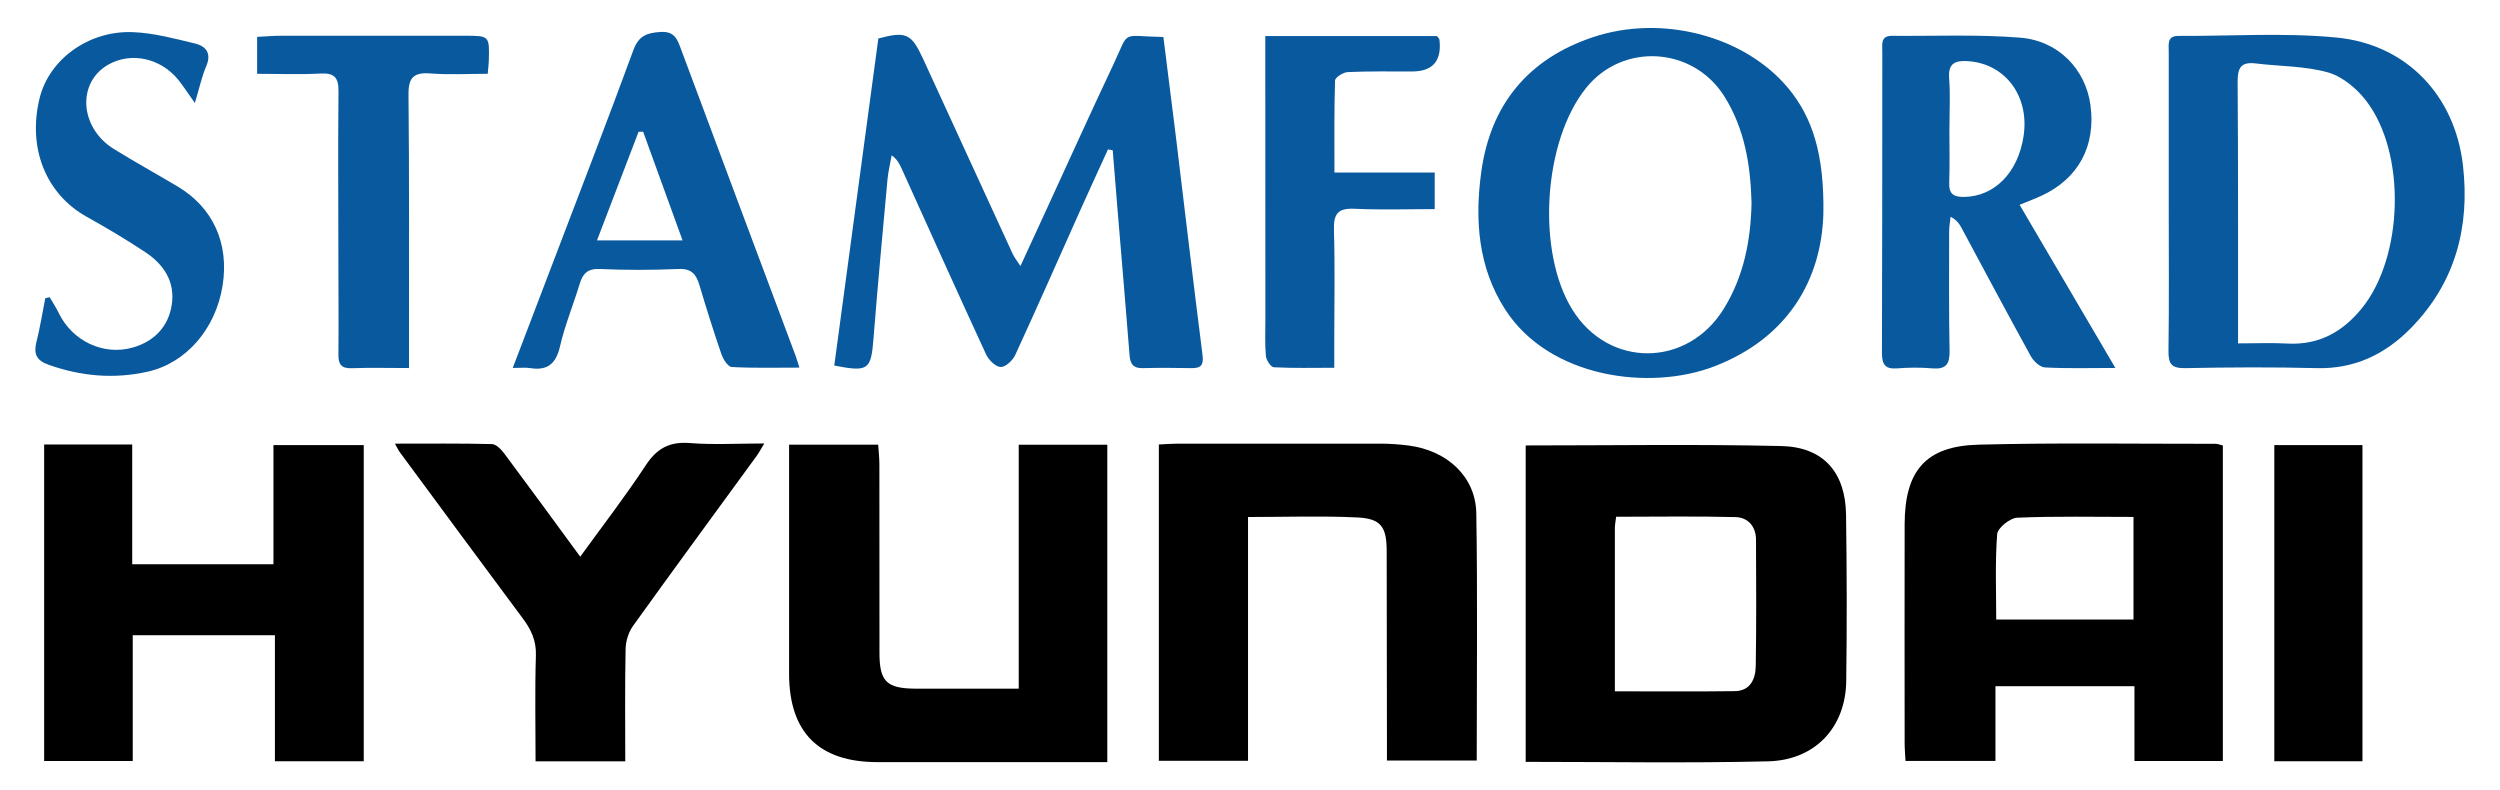 <?xml version="1.0" encoding="UTF-8"?>
<svg id="Layer_2" xmlns="http://www.w3.org/2000/svg" viewBox="0 0 291 92">
  <defs>
    <style>
      .cls-1 {
        fill: #09599e;
      }
    </style>
  </defs>
  <path d="M258.74,51.86v36.72h-10.29v-8.71h-16.18v8.7h-10.47c-.03-.7-.1-1.4-.1-2.09,0-8.49-.02-16.98,0-25.47.02-6.22,2.45-9.09,8.58-9.25,9.2-.24,18.41-.09,27.62-.1.24,0,.49.11.82.19ZM248.34,72.11v-11.94c-4.58,0-9.06-.1-13.54.09-.84.04-2.28,1.19-2.33,1.92-.25,3.27-.11,6.57-.11,9.93h15.98Z"/>
  <path d="M177.59,51.85c10.04,0,19.9-.16,29.76.07,4.9.11,7.46,3.07,7.53,7.98.09,6.47.11,12.94.02,19.41-.08,5.37-3.63,9.19-9.13,9.31-9.34.22-18.68.06-28.18.06v-36.83ZM187.96,80.47c4.84,0,9.4.04,13.95-.02,1.84-.02,2.44-1.42,2.46-2.95.08-4.89.05-9.78.03-14.67,0-1.54-.93-2.6-2.37-2.64-4.61-.12-9.22-.04-13.91-.04-.07.56-.15.94-.15,1.31,0,6.25,0,12.5,0,19Z"/>
  <path d="M42.34,88.61h-10.34v-14.67H15.45v14.64H5.14v-36.84h10.25v13.94h16.44v-13.87h10.51v36.79Z"/>
  <path d="M134.9,51.74c.81-.04,1.52-.1,2.22-.1,7.84,0,15.69-.01,23.53,0,1.11,0,2.22.08,3.32.22,4.5.59,7.8,3.63,7.87,7.88.16,9.54.05,19.08.05,28.79h-10.45c0-.64,0-1.33,0-2.02,0-7.45-.01-14.9-.03-22.36,0-2.83-.66-3.79-3.44-3.92-4.16-.2-8.33-.05-12.7-.05v28.38h-10.38v-36.84Z"/>
  <path d="M118.58,80.14v-28.37h10.31v36.94c-.63,0-1.25,0-1.87,0-8.3,0-16.59,0-24.89,0-6.79,0-10.26-3.44-10.28-10.23-.01-8.3,0-16.59,0-24.89,0-.57,0-1.15,0-1.83h10.37c.05.78.14,1.53.14,2.28.01,7.32,0,14.63.01,21.95,0,3.34.83,4.15,4.19,4.17,3.91.01,7.83,0,12.01,0Z"/>
  <path class="cls-1" d="M135.42,4.32c.5,3.96.99,7.84,1.47,11.72,1.02,8.42,2.01,16.84,3.08,25.25.15,1.16-.13,1.58-1.26,1.56-1.9-.03-3.79-.05-5.69,0-1.11.03-1.46-.47-1.54-1.51-.43-5.53-.91-11.05-1.37-16.58-.2-2.42-.39-4.85-.59-7.27-.18-.03-.37-.06-.55-.1-1.06,2.33-2.14,4.65-3.18,6.98-2.53,5.66-5.03,11.33-7.62,16.96-.29.63-1.14,1.42-1.7,1.39-.59-.03-1.39-.82-1.69-1.47-3.31-7.17-6.55-14.37-9.8-21.56-.25-.56-.51-1.12-1.19-1.61-.16.92-.39,1.83-.48,2.75-.57,6.17-1.14,12.35-1.63,18.53-.29,3.7-.58,3.97-4.57,3.19,1.71-12.7,3.42-25.4,5.13-38.07,3.21-.86,3.85-.58,5.18,2.31,3.49,7.59,6.97,15.18,10.46,22.77.18.38.45.72.9,1.41,1.03-2.23,1.91-4.15,2.8-6.08,2.67-5.81,5.31-11.64,8.04-17.43,1.91-4.05.74-3.25,5.81-3.15Z"/>
  <path class="cls-1" d="M252.44,23.61c0-5.88,0-11.75,0-17.63,0-.83-.21-1.81,1.14-1.8,6.14.03,12.32-.4,18.4.19,8.13.79,13.78,6.73,14.71,14.9.82,7.12-.88,13.64-6.05,18.91-3,3.06-6.57,4.79-11,4.67-5.09-.13-10.19-.1-15.28,0-1.6.03-1.97-.49-1.95-2.01.08-5.75.03-11.49.03-17.24h0ZM260.5,39.97c2.04,0,3.92-.08,5.79.02,3.65.19,6.41-1.37,8.64-4.12,4.83-5.97,5.19-18.03.49-24.14-1.1-1.43-2.77-2.83-4.44-3.3-2.7-.76-5.63-.7-8.45-1.05-1.68-.2-2.08.53-2.07,2.11.07,9.34.04,18.68.05,28.02,0,.71,0,1.41,0,2.46Z"/>
  <path class="cls-1" d="M212.24,24.93c-.24,7.67-4.15,14.43-12.71,17.72-7.49,2.88-19.17,1.36-24.31-6.6-3.17-4.9-3.57-10.44-2.8-16.04,1.07-7.83,5.46-13.15,12.96-15.67,8.09-2.72,17.7-.15,22.75,5.9,2.87,3.44,4.23,7.81,4.11,14.68ZM203.88,23.61c-.12-4.45-.81-8.59-3.12-12.32-3.62-5.86-11.86-6.4-16.15-1.04-4.99,6.22-5.78,19.04-1.59,25.79,4.23,6.82,13.37,6.76,17.61-.07,2.39-3.85,3.16-8.08,3.25-12.36Z"/>
  <path class="cls-1" d="M235.07,23.82c3.71,6.32,7.35,12.52,11.16,19.01-3.01,0-5.61.08-8.2-.06-.58-.03-1.33-.73-1.65-1.32-2.74-4.97-5.4-9.98-8.09-14.98-.24-.44-.52-.85-1.24-1.24-.06.57-.17,1.15-.17,1.72,0,4.64-.04,9.28.05,13.91.03,1.52-.42,2.15-2,2.02-1.36-.12-2.75-.11-4.11,0-1.43.11-1.76-.5-1.76-1.82.04-11.69.03-23.39.04-35.08,0-.82-.22-1.82,1.13-1.81,4.96.04,9.94-.18,14.88.21,4.51.35,7.66,3.7,8.22,7.86.64,4.75-1.39,8.54-5.67,10.53-.75.35-1.54.64-2.58,1.07ZM226.91,14.81c0,2.16.05,4.31-.02,6.47-.05,1.33.54,1.66,1.76,1.64,3.5-.06,6.24-2.81,6.89-7.05.72-4.65-2.1-8.45-6.45-8.75-1.49-.1-2.35.22-2.21,2.01.15,1.88.03,3.79.04,5.68Z"/>
  <path d="M72.79,88.62h-10.45c0-4.17-.09-8.27.04-12.36.05-1.71-.57-2.99-1.53-4.28-4.8-6.44-9.56-12.91-14.33-19.37-.15-.2-.25-.44-.55-.97,3.9,0,7.59-.04,11.28.05.49.01,1.08.61,1.44,1.09,2.92,3.91,5.8,7.86,8.85,12.02,2.64-3.65,5.27-7.05,7.62-10.63,1.29-1.97,2.75-2.78,5.11-2.6,2.78.22,5.59.05,8.69.05-.38.63-.6,1.06-.88,1.44-4.81,6.6-9.64,13.17-14.4,19.8-.52.73-.84,1.77-.86,2.68-.09,4.3-.04,8.6-.04,13.06Z"/>
  <path class="cls-1" d="M59.68,42.84c1.7-4.45,3.28-8.58,4.85-12.71,3.08-8.1,6.22-16.18,9.2-24.31.62-1.68,1.59-2,3.15-2.1,1.71-.11,1.99.94,2.44,2.14,4.41,11.85,8.85,23.69,13.28,35.53.13.36.24.73.45,1.4-2.74,0-5.31.07-7.87-.07-.44-.02-1.01-.91-1.21-1.5-.91-2.65-1.75-5.32-2.55-8.01-.37-1.26-.91-1.97-2.43-1.9-3.06.13-6.14.14-9.2,0-1.42-.06-1.96.56-2.32,1.75-.74,2.43-1.72,4.8-2.29,7.27-.48,2.07-1.5,2.84-3.52,2.51-.5-.08-1.03-.01-1.97-.01ZM79.45,27.98c-1.61-4.45-3.1-8.55-4.59-12.65-.18,0-.35,0-.53.01-1.59,4.14-3.17,8.27-4.84,12.64h9.96Z"/>
  <path class="cls-1" d="M147.27,4.2h19.99c.15.2.27.3.29.41q.44,3.72-3.22,3.71c-2.48,0-4.97-.04-7.45.07-.53.02-1.47.62-1.48.98-.11,3.51-.07,7.02-.07,10.71h11.67v4.26c-3.1,0-6.22.11-9.32-.04-1.92-.09-2.46.56-2.41,2.44.13,4.24.04,8.49.04,12.74,0,1.03,0,2.07,0,3.33-2.51,0-4.78.06-7.04-.06-.34-.02-.88-.83-.92-1.31-.13-1.43-.06-2.87-.06-4.31,0-9.8,0-19.61-.01-29.41,0-1.1,0-2.2,0-3.52Z"/>
  <path class="cls-1" d="M22.69,12c-.91-1.28-1.4-2.05-1.97-2.75-2.07-2.51-5.47-3.22-8.11-1.73-3.67,2.08-3.36,7.34.64,9.82,2.44,1.51,4.96,2.9,7.43,4.37,4.12,2.45,6.01,6.63,5.23,11.53-.8,5.05-4.24,9.01-8.7,10.02-3.93.88-7.75.55-11.55-.8-1.41-.5-1.77-1.25-1.42-2.65.43-1.68.69-3.4,1.03-5.1.17-.04.34-.08.51-.12.35.61.75,1.2,1.05,1.83,1.57,3.26,5.21,5.03,8.67,4.02,2.44-.71,4.09-2.4,4.49-4.94.42-2.67-.9-4.7-3.05-6.13-2.23-1.48-4.54-2.85-6.87-4.15-4.75-2.66-6.89-8.03-5.45-13.83,1.11-4.46,5.66-7.84,10.82-7.65,2.43.09,4.86.75,7.25,1.32,1.25.3,1.97,1.11,1.32,2.63-.52,1.21-.79,2.53-1.33,4.3Z"/>
  <path class="cls-1" d="M47.62,42.84c-2.49,0-4.58-.06-6.66.02-1.24.05-1.58-.46-1.57-1.6.04-3.46,0-6.92,0-10.39,0-6.73-.06-13.46.01-20.19.02-1.61-.43-2.21-2.09-2.12-2.41.13-4.82.03-7.38.03v-4.3c1.03-.05,1.92-.13,2.81-.13,7.12,0,14.24,0,21.36,0,2.87,0,2.87.01,2.8,2.86-.01.44-.07.89-.13,1.57-2.26,0-4.47.13-6.66-.04-1.97-.15-2.59.48-2.56,2.5.1,9.67.05,19.34.06,29,0,.83,0,1.66,0,2.77Z"/>
  <path d="M274.99,88.61h-10.26v-36.8h10.26v36.8Z"/>
</svg>
